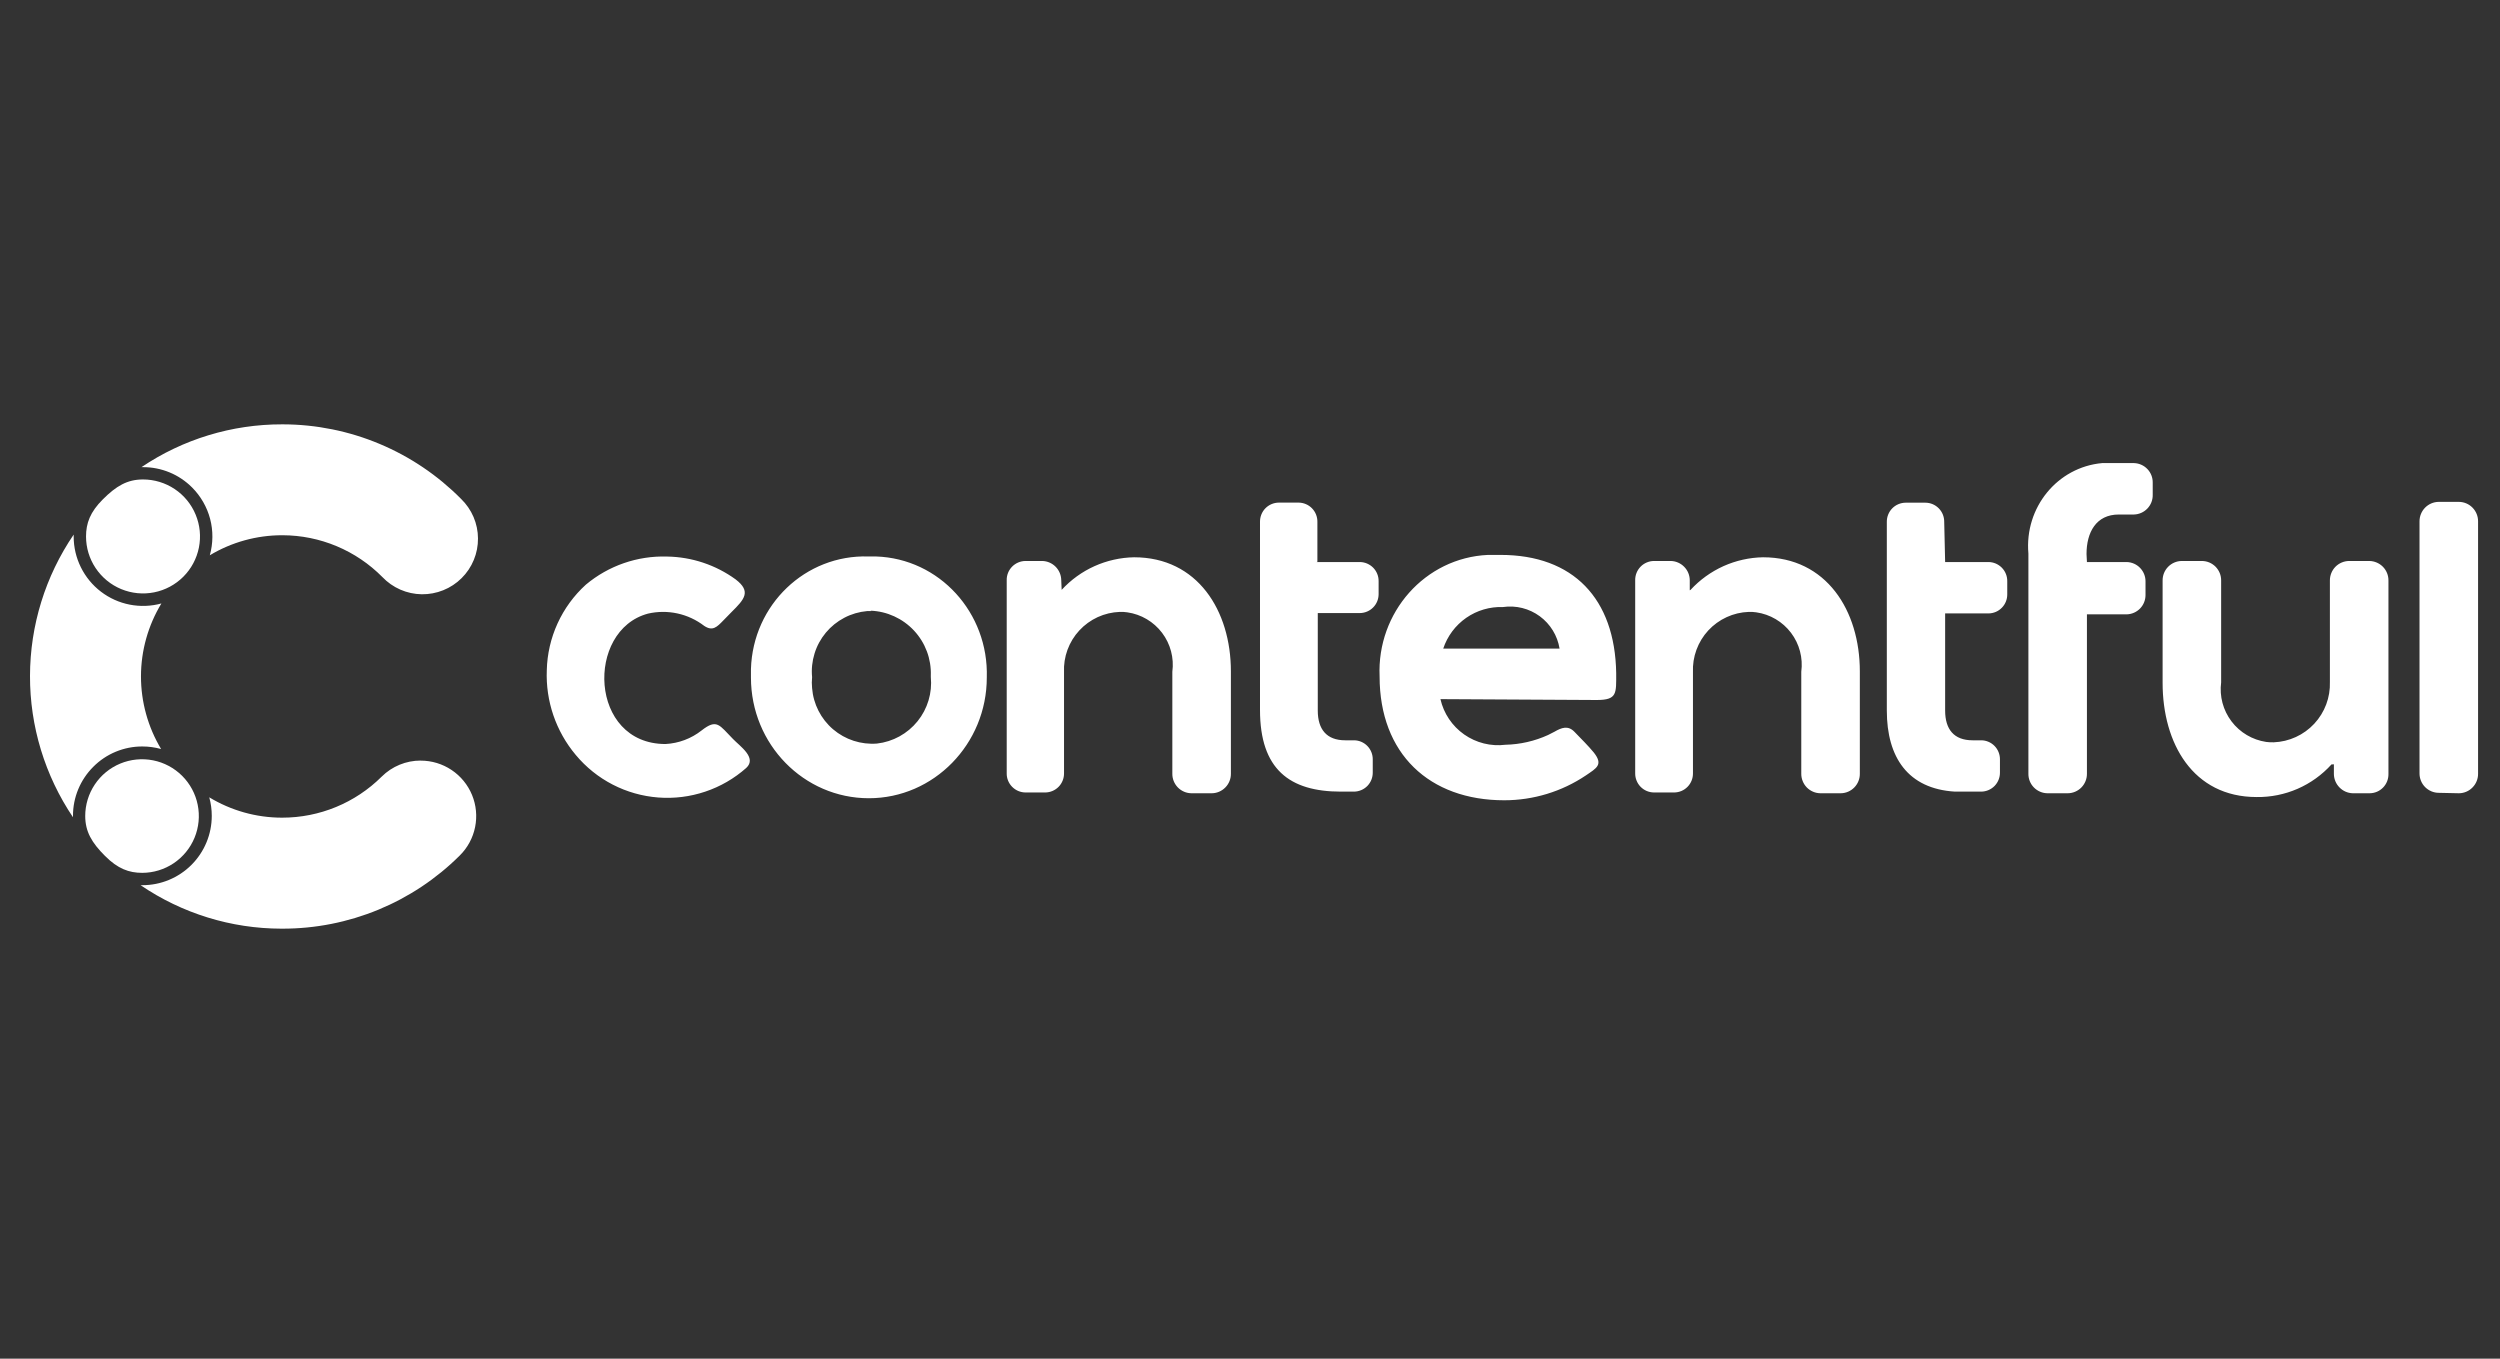 <svg width="92" height="50" viewBox="0 0 92 50" fill="none" xmlns="http://www.w3.org/2000/svg">
<rect x="0" y="0" width="92" height="50" fill="#333333" stroke="none"/>
<path d="M25.817 26.882C26.39 26.433 26.471 26.687 26.977 27.197C27.225 27.458 27.87 27.887 27.46 28.262C27.02 28.65 26.508 28.947 25.951 29.133C25.395 29.32 24.808 29.393 24.223 29.348C23.638 29.303 23.068 29.142 22.547 28.873C22.025 28.604 21.564 28.233 21.188 27.782C20.457 26.912 20.077 25.799 20.122 24.663C20.136 24.069 20.271 23.483 20.518 22.942C20.765 22.401 21.119 21.916 21.559 21.516C22.395 20.816 23.459 20.447 24.549 20.481C25.456 20.495 26.336 20.788 27.071 21.321C27.657 21.77 27.393 22.055 26.924 22.52L26.616 22.835C26.382 23.076 26.224 23.24 25.913 23.031C25.623 22.809 25.287 22.653 24.93 22.575C24.572 22.497 24.202 22.499 23.846 22.581C21.544 23.196 21.675 27.38 24.49 27.38C24.973 27.355 25.437 27.181 25.817 26.882ZM89.743 29.176C89.649 29.175 89.557 29.156 89.471 29.119C89.385 29.082 89.307 29.029 89.241 28.962C89.176 28.895 89.124 28.816 89.09 28.73C89.055 28.643 89.037 28.55 89.038 28.456V19.189C89.037 19 89.11 18.818 89.242 18.683C89.374 18.548 89.554 18.471 89.743 18.469H90.49C90.679 18.471 90.859 18.548 90.99 18.683C91.122 18.818 91.195 19 91.193 19.189V28.472C91.195 28.661 91.122 28.843 90.99 28.977C90.859 29.113 90.679 29.19 90.49 29.192L89.743 29.176ZM85.799 28.131C85.451 28.515 85.026 28.821 84.551 29.028C84.076 29.235 83.562 29.338 83.043 29.331C80.698 29.331 79.584 27.351 79.584 25.131V21.363C79.582 21.174 79.655 20.992 79.787 20.858C79.919 20.723 80.099 20.646 80.288 20.644H81.035C81.129 20.645 81.221 20.665 81.307 20.701C81.392 20.738 81.47 20.791 81.536 20.858C81.601 20.925 81.652 21.004 81.687 21.09C81.722 21.177 81.739 21.27 81.738 21.363V25.113C81.672 25.622 81.809 26.137 82.119 26.546C82.429 26.956 82.887 27.227 83.395 27.303C83.487 27.315 83.58 27.32 83.673 27.317C84.241 27.295 84.778 27.049 85.165 26.633C85.552 26.217 85.759 25.664 85.74 25.096V21.363C85.739 21.174 85.812 20.993 85.943 20.858C86.075 20.724 86.255 20.647 86.443 20.644H87.192C87.38 20.647 87.56 20.724 87.692 20.858C87.824 20.993 87.897 21.174 87.895 21.363V28.486C87.896 28.578 87.879 28.669 87.845 28.754C87.811 28.839 87.761 28.917 87.697 28.982C87.633 29.048 87.557 29.1 87.473 29.136C87.388 29.172 87.298 29.191 87.206 29.192H86.575C86.392 29.185 86.219 29.108 86.091 28.976C85.963 28.845 85.89 28.67 85.887 28.486V28.127L85.799 28.131ZM76.799 20.683H78.266C78.453 20.689 78.63 20.767 78.758 20.902C78.887 21.037 78.958 21.217 78.955 21.403V21.898C78.955 22.083 78.883 22.261 78.755 22.393C78.626 22.525 78.451 22.603 78.266 22.608H76.799V28.472C76.801 28.661 76.728 28.843 76.596 28.978C76.464 29.113 76.284 29.19 76.095 29.192H75.348C75.254 29.191 75.162 29.172 75.076 29.135C74.99 29.098 74.912 29.045 74.847 28.978C74.781 28.911 74.73 28.832 74.695 28.745C74.661 28.658 74.643 28.566 74.645 28.472V20.371C74.497 18.672 75.715 17.192 77.356 17.042H78.532C78.718 17.047 78.895 17.126 79.024 17.261C79.153 17.395 79.223 17.575 79.22 17.762V18.211C79.224 18.399 79.153 18.58 79.023 18.715C78.894 18.851 78.715 18.929 78.528 18.934H77.97C77.135 18.934 76.784 19.594 76.784 20.388L76.799 20.683ZM71.581 20.683H73.179C73.27 20.684 73.361 20.703 73.445 20.739C73.529 20.776 73.605 20.828 73.669 20.893C73.733 20.959 73.784 21.036 73.817 21.121C73.852 21.206 73.868 21.297 73.867 21.389V21.869C73.868 21.96 73.852 22.051 73.817 22.136C73.784 22.221 73.733 22.299 73.669 22.364C73.605 22.43 73.529 22.482 73.445 22.518C73.361 22.554 73.27 22.573 73.179 22.574H71.581V26.148C71.581 26.837 71.903 27.243 72.592 27.243H72.909C73.001 27.243 73.091 27.262 73.175 27.298C73.26 27.334 73.336 27.386 73.4 27.452C73.464 27.517 73.514 27.595 73.548 27.68C73.582 27.765 73.599 27.855 73.598 27.947V28.428C73.599 28.519 73.582 28.61 73.548 28.695C73.514 28.78 73.464 28.857 73.4 28.923C73.336 28.988 73.26 29.04 73.175 29.076C73.091 29.112 73.001 29.131 72.909 29.132H71.941C70.213 29.027 69.435 27.872 69.435 26.148V19.204C69.434 19.113 69.451 19.022 69.485 18.937C69.519 18.852 69.569 18.774 69.633 18.709C69.697 18.643 69.773 18.591 69.858 18.555C69.942 18.519 70.032 18.5 70.124 18.499H70.857C70.948 18.5 71.039 18.518 71.123 18.554C71.208 18.59 71.284 18.643 71.348 18.708C71.412 18.774 71.463 18.851 71.497 18.936C71.531 19.022 71.548 19.113 71.547 19.204L71.581 20.683ZM48.453 20.683H50.044C50.135 20.684 50.226 20.703 50.31 20.739C50.394 20.776 50.471 20.828 50.535 20.893C50.599 20.959 50.649 21.036 50.683 21.121C50.718 21.206 50.734 21.297 50.733 21.389V21.869C50.732 22.051 50.66 22.227 50.53 22.356C50.401 22.486 50.226 22.559 50.044 22.561H48.494V26.148C48.494 26.837 48.817 27.243 49.505 27.243H49.828C49.919 27.243 50.01 27.262 50.094 27.298C50.178 27.334 50.255 27.386 50.319 27.452C50.383 27.517 50.433 27.595 50.467 27.68C50.501 27.765 50.518 27.855 50.517 27.947V28.428C50.518 28.519 50.501 28.61 50.467 28.695C50.433 28.78 50.383 28.857 50.319 28.923C50.255 28.988 50.178 29.04 50.094 29.076C50.01 29.112 49.919 29.131 49.828 29.132H49.344C47.454 29.132 46.368 28.308 46.368 26.127V19.202C46.367 19.11 46.384 19.019 46.418 18.934C46.452 18.849 46.502 18.771 46.566 18.706C46.63 18.64 46.707 18.588 46.791 18.552C46.876 18.516 46.966 18.497 47.058 18.496H47.791C47.883 18.497 47.973 18.516 48.057 18.552C48.141 18.588 48.218 18.64 48.282 18.706C48.346 18.772 48.396 18.849 48.43 18.934C48.464 19.019 48.481 19.11 48.48 19.202V20.673L48.453 20.683ZM39.068 21.708C39.408 21.338 39.82 21.04 40.278 20.834C40.737 20.628 41.232 20.517 41.735 20.508C44.066 20.508 45.297 22.468 45.297 24.708V28.472C45.299 28.661 45.226 28.843 45.094 28.977C44.962 29.113 44.782 29.19 44.594 29.192H43.846C43.753 29.191 43.66 29.172 43.574 29.135C43.488 29.098 43.41 29.045 43.345 28.978C43.28 28.911 43.228 28.832 43.193 28.745C43.158 28.658 43.141 28.566 43.142 28.472V24.722C43.21 24.213 43.074 23.697 42.764 23.288C42.454 22.878 41.995 22.607 41.486 22.534C41.394 22.52 41.301 22.515 41.208 22.518C40.927 22.528 40.651 22.593 40.395 22.71C40.14 22.828 39.91 22.994 39.719 23.201C39.528 23.407 39.38 23.65 39.283 23.914C39.187 24.178 39.143 24.458 39.156 24.739V28.458C39.157 28.549 39.14 28.64 39.106 28.725C39.072 28.81 39.022 28.888 38.958 28.953C38.894 29.019 38.817 29.071 38.733 29.107C38.649 29.143 38.559 29.162 38.467 29.163H37.735C37.644 29.162 37.553 29.143 37.469 29.107C37.385 29.071 37.309 29.019 37.245 28.953C37.181 28.888 37.13 28.81 37.096 28.725C37.062 28.64 37.045 28.549 37.047 28.458V21.348C37.045 21.257 37.062 21.166 37.096 21.081C37.13 20.996 37.181 20.919 37.245 20.853C37.309 20.788 37.385 20.736 37.469 20.7C37.553 20.664 37.644 20.645 37.735 20.644H38.365C38.548 20.651 38.722 20.728 38.85 20.859C38.978 20.99 39.051 21.165 39.054 21.348L39.069 21.708H39.068ZM62.212 21.708C62.553 21.338 62.965 21.041 63.423 20.834C63.882 20.628 64.377 20.517 64.88 20.508C67.211 20.508 68.442 22.468 68.442 24.708V28.472C68.444 28.661 68.371 28.843 68.24 28.977C68.108 29.113 67.928 29.19 67.739 29.192H66.992C66.898 29.191 66.806 29.172 66.72 29.135C66.634 29.098 66.556 29.045 66.49 28.978C66.425 28.911 66.374 28.832 66.339 28.745C66.304 28.658 66.286 28.566 66.287 28.472V24.722C66.355 24.213 66.219 23.697 65.91 23.288C65.6 22.878 65.141 22.607 64.632 22.534C64.539 22.52 64.446 22.515 64.352 22.518C64.072 22.528 63.795 22.593 63.54 22.711C63.285 22.828 63.055 22.995 62.864 23.201C62.673 23.408 62.526 23.65 62.429 23.914C62.332 24.178 62.289 24.458 62.301 24.739V28.458C62.302 28.549 62.285 28.64 62.251 28.725C62.217 28.81 62.167 28.888 62.103 28.953C62.039 29.019 61.963 29.071 61.879 29.107C61.794 29.143 61.704 29.162 61.612 29.163H60.864C60.772 29.162 60.682 29.143 60.597 29.107C60.513 29.071 60.437 29.019 60.373 28.953C60.309 28.888 60.259 28.81 60.225 28.725C60.191 28.64 60.174 28.549 60.175 28.458V21.348C60.174 21.257 60.191 21.166 60.225 21.081C60.259 20.996 60.31 20.919 60.373 20.854C60.437 20.788 60.514 20.736 60.598 20.7C60.682 20.664 60.772 20.645 60.864 20.644H61.495C61.678 20.651 61.851 20.728 61.979 20.859C62.108 20.99 62.181 21.165 62.183 21.348V21.723L62.212 21.708ZM31.96 20.478C29.643 20.404 27.708 22.249 27.635 24.618V24.933C27.635 27.393 29.584 29.375 31.974 29.375C34.364 29.375 36.314 27.38 36.314 24.933C36.387 22.548 34.569 20.554 32.238 20.478H31.96ZM53.008 25.728C53.128 26.255 53.439 26.718 53.881 27.028C54.323 27.338 54.865 27.474 55.401 27.407C55.942 27.395 56.476 27.273 56.969 27.048L57.204 26.928C57.465 26.777 57.702 26.687 57.937 26.928L58.317 27.32C58.435 27.44 58.552 27.575 58.654 27.695C59.007 28.144 58.757 28.264 58.361 28.535C57.473 29.132 56.427 29.45 55.356 29.45C52.601 29.45 50.769 27.74 50.769 24.891C50.666 22.539 52.44 20.527 54.755 20.421H55.224C57.892 20.421 59.432 22.025 59.476 24.77C59.476 25.52 59.519 25.76 58.757 25.76L53.008 25.728ZM32.033 22.473C32.644 22.496 33.22 22.76 33.637 23.207C34.053 23.654 34.275 24.247 34.254 24.858V24.913C34.311 25.499 34.136 26.085 33.765 26.543C33.395 27.001 32.859 27.296 32.273 27.363C31.686 27.409 31.105 27.22 30.657 26.838C30.209 26.455 29.931 25.91 29.885 25.323C29.871 25.189 29.871 25.053 29.885 24.918C29.857 24.626 29.888 24.33 29.975 24.05C30.061 23.769 30.203 23.508 30.391 23.282C30.579 23.056 30.81 22.87 31.07 22.734C31.33 22.597 31.615 22.514 31.908 22.488H32.068L32.033 22.473ZM53.111 23.868H57.392C57.314 23.391 57.053 22.964 56.664 22.678C56.274 22.392 55.789 22.27 55.31 22.339C54.828 22.322 54.353 22.461 53.956 22.737C53.56 23.013 53.264 23.409 53.111 23.868ZM7.068 17.938C7.388 18.259 7.618 18.659 7.733 19.097C7.848 19.536 7.843 19.997 7.721 20.434C8.525 19.951 9.446 19.696 10.384 19.697H10.403C11.086 19.699 11.761 19.836 12.39 20.1C13.02 20.364 13.591 20.75 14.071 21.235C14.258 21.431 14.483 21.589 14.732 21.698C14.981 21.807 15.249 21.865 15.52 21.869C15.792 21.872 16.061 21.822 16.313 21.72C16.565 21.619 16.794 21.468 16.987 21.276C17.18 21.085 17.333 20.857 17.436 20.606C17.54 20.355 17.592 20.086 17.59 19.814C17.589 19.543 17.533 19.274 17.426 19.024C17.319 18.775 17.163 18.549 16.968 18.36C16.11 17.494 15.09 16.805 13.965 16.334C12.841 15.863 11.634 15.619 10.415 15.616H10.38C8.537 15.613 6.734 16.161 5.206 17.191H5.263C5.598 17.19 5.93 17.256 6.24 17.384C6.55 17.512 6.831 17.701 7.068 17.938ZM15.482 27.989C14.944 27.988 14.427 28.201 14.045 28.581C13.073 29.548 11.758 30.09 10.386 30.09H10.367C9.427 30.088 8.505 29.829 7.701 29.341C7.762 29.563 7.793 29.793 7.793 30.023C7.793 30.7 7.524 31.349 7.045 31.828C6.567 32.306 5.918 32.575 5.241 32.575H5.174C6.701 33.615 8.505 34.172 10.352 34.175H10.388C12.836 34.179 15.186 33.21 16.921 31.481C17.208 31.197 17.404 30.833 17.484 30.436C17.564 30.04 17.525 29.629 17.371 29.255C17.217 28.881 16.955 28.561 16.619 28.336C16.283 28.111 15.888 27.991 15.483 27.991L15.482 27.989ZM3.434 28.217C3.67 27.98 3.951 27.791 4.261 27.663C4.571 27.535 4.903 27.469 5.238 27.47C5.472 27.47 5.704 27.502 5.929 27.564C5.443 26.755 5.187 25.828 5.188 24.884C5.19 23.94 5.45 23.014 5.94 22.207C5.561 22.311 5.163 22.326 4.777 22.251C4.391 22.176 4.028 22.013 3.715 21.774C3.403 21.536 3.15 21.228 2.976 20.876C2.801 20.523 2.711 20.136 2.711 19.743V19.673C1.668 21.206 1.108 23.016 1.104 24.87C1.099 26.725 1.651 28.538 2.686 30.075V30.022C2.685 29.686 2.751 29.354 2.879 29.045C3.008 28.735 3.196 28.454 3.434 28.217Z" fill="white"/>
<path d="M5.263 17.644C4.683 17.644 4.277 17.885 3.784 18.377C3.315 18.845 3.167 19.255 3.166 19.743C3.166 20.157 3.289 20.563 3.52 20.907C3.751 21.252 4.078 21.521 4.461 21.679C4.845 21.838 5.266 21.879 5.673 21.798C6.08 21.717 6.453 21.517 6.746 21.224C7.04 20.93 7.239 20.557 7.32 20.15C7.401 19.743 7.359 19.322 7.2 18.939C7.042 18.555 6.773 18.228 6.428 17.997C6.083 17.767 5.678 17.644 5.263 17.644ZM3.136 30.024C3.136 30.603 3.376 31.011 3.868 31.502C4.337 31.971 4.746 32.12 5.233 32.121C5.646 32.12 6.05 31.997 6.393 31.766C6.736 31.535 7.003 31.209 7.16 30.826C7.317 30.444 7.358 30.024 7.276 29.619C7.195 29.214 6.995 28.842 6.702 28.55C6.41 28.259 6.037 28.06 5.632 27.98C5.227 27.9 4.807 27.942 4.425 28.1C4.043 28.259 3.717 28.526 3.488 28.87C3.258 29.214 3.136 29.618 3.136 30.031V30.024Z" fill="white"/>
</svg>
